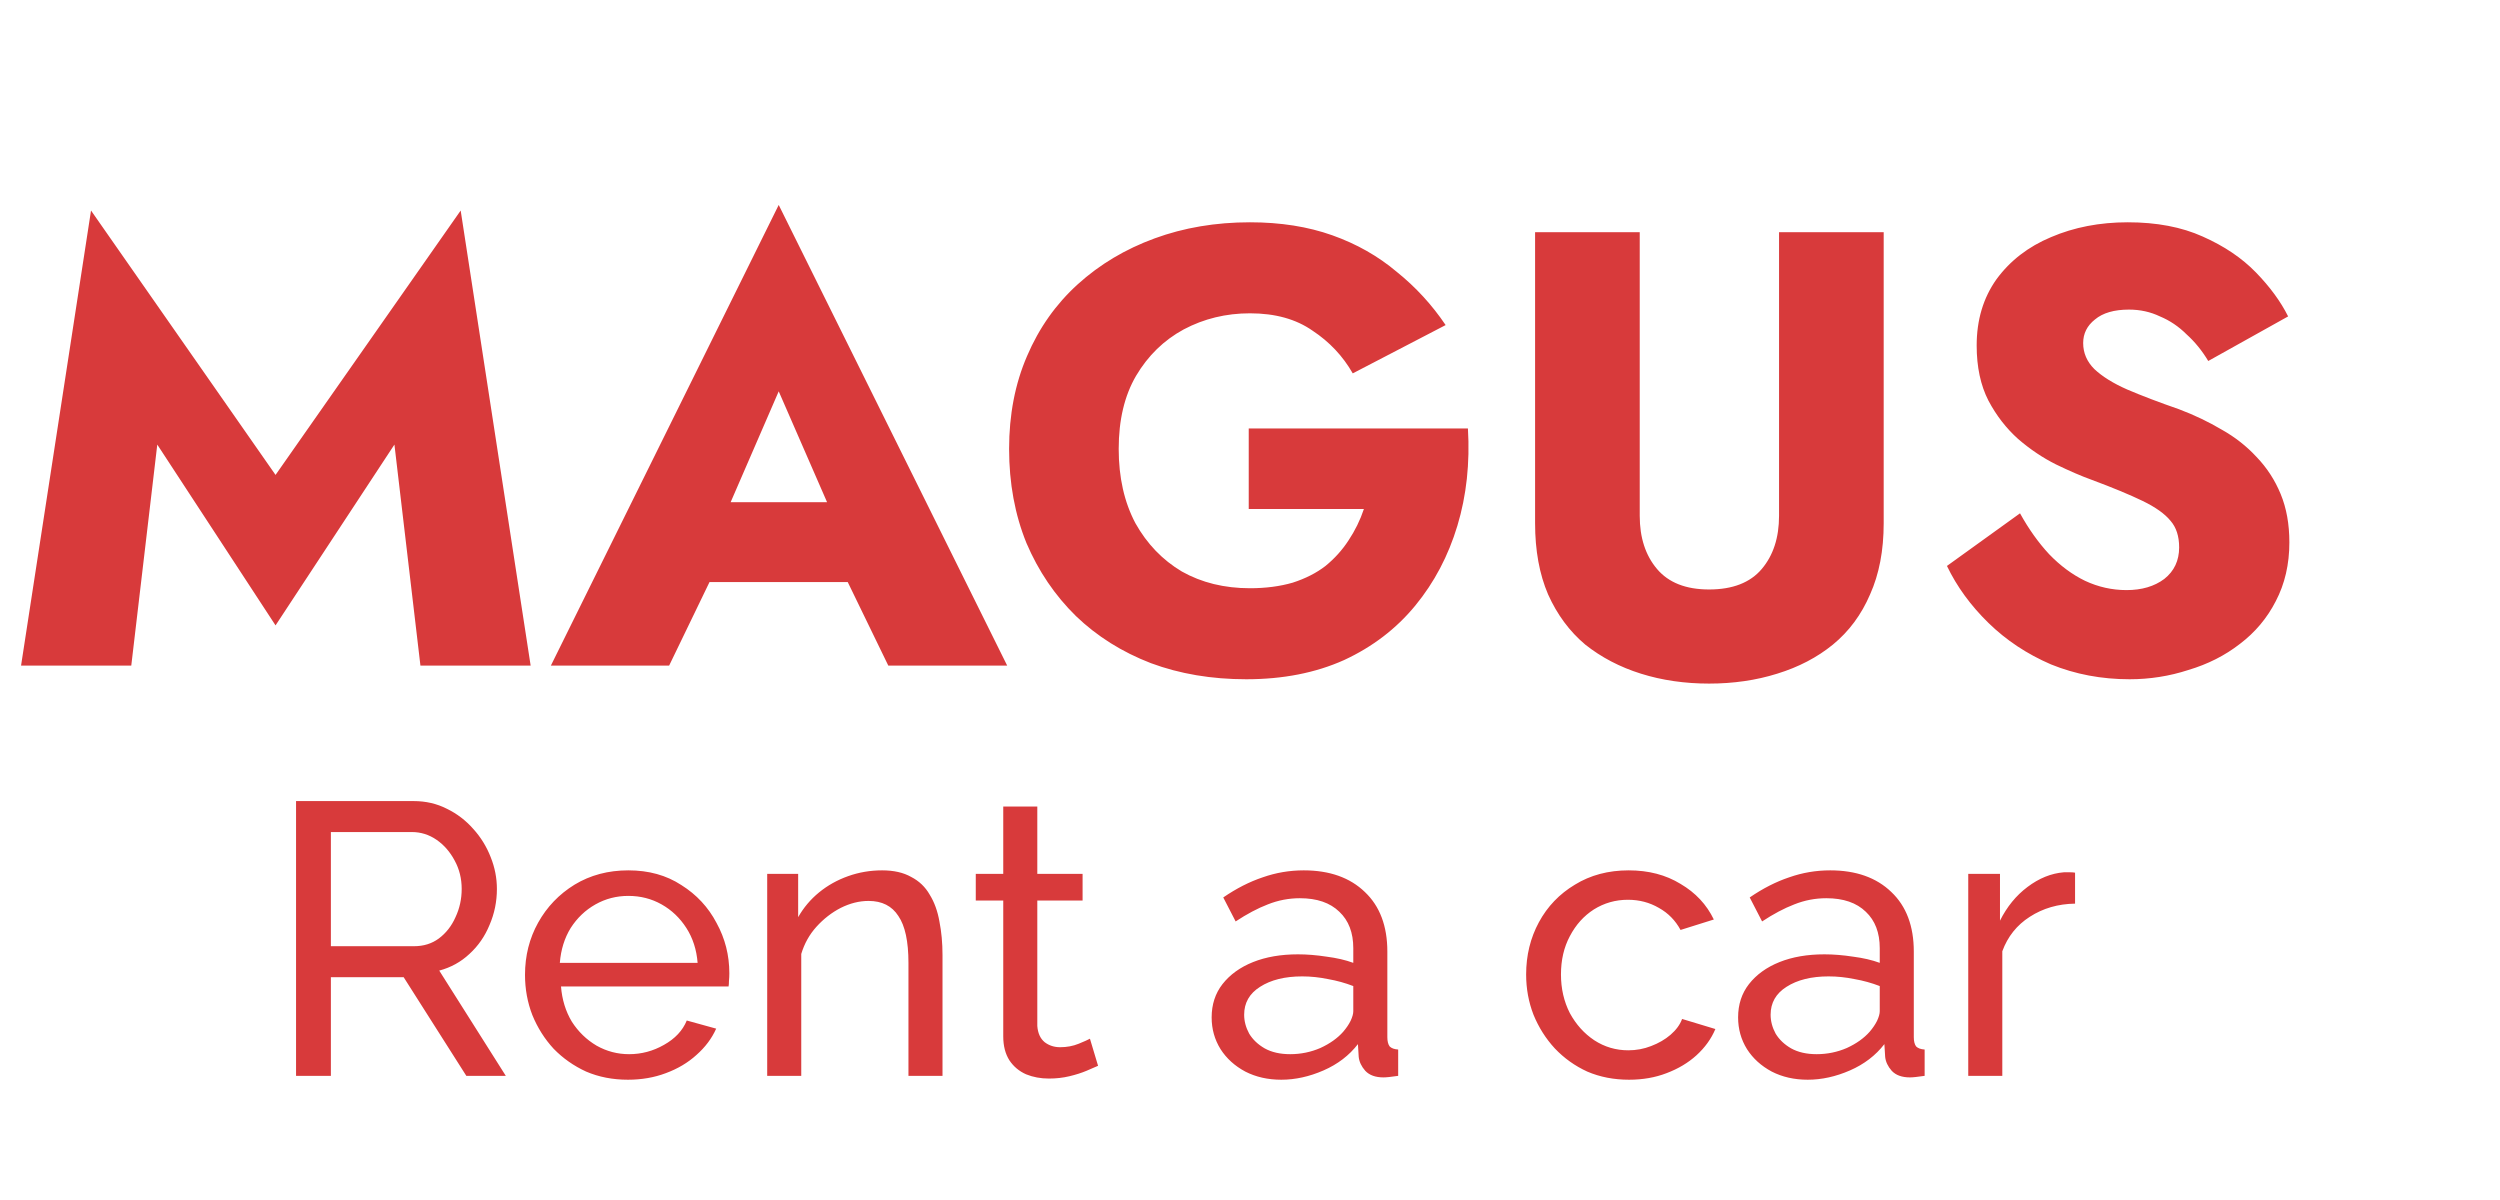 <svg width="323" height="155" viewBox="0 0 323 155" fill="none" xmlns="http://www.w3.org/2000/svg">
<path d="M20.32 57.44L16.96 86H2.72L11.76 27.2L35.6 61.36L59.52 27.2L68.56 86H54.32L50.96 57.44L35.6 80.8L20.32 57.44ZM85.97 75.2L86.93 64.88H114.69L115.57 75.2H85.97ZM100.61 50.56L92.77 68.64L93.41 71.6L86.45 86H71.17L100.61 26.48L130.13 86H114.77L108.05 72.16L108.53 68.72L100.61 50.56ZM161.336 65.76V55.36H189.656C189.923 59.84 189.47 64.027 188.296 67.92C187.123 71.813 185.31 75.253 182.856 78.24C180.403 81.227 177.336 83.573 173.656 85.28C169.976 86.933 165.763 87.76 161.016 87.76C156.536 87.76 152.43 87.067 148.696 85.68C144.963 84.24 141.736 82.213 139.016 79.6C136.296 76.933 134.163 73.787 132.616 70.16C131.123 66.48 130.376 62.427 130.376 58C130.376 53.573 131.15 49.573 132.696 46C134.243 42.373 136.43 39.28 139.256 36.72C142.083 34.16 145.39 32.187 149.176 30.8C152.963 29.413 157.07 28.72 161.496 28.72C165.443 28.72 168.99 29.28 172.136 30.4C175.283 31.52 178.056 33.093 180.456 35.12C182.91 37.093 185.016 39.387 186.776 42L174.776 48.24C173.496 46 171.763 44.16 169.576 42.72C167.443 41.227 164.75 40.48 161.496 40.48C158.403 40.48 155.55 41.173 152.936 42.56C150.376 43.947 148.323 45.947 146.776 48.56C145.283 51.12 144.536 54.267 144.536 58C144.536 61.68 145.256 64.88 146.696 67.6C148.19 70.267 150.19 72.347 152.696 73.84C155.256 75.28 158.19 76 161.496 76C163.523 76 165.363 75.76 167.016 75.28C168.67 74.747 170.083 74.027 171.256 73.12C172.43 72.16 173.416 71.067 174.216 69.84C175.07 68.56 175.736 67.2 176.216 65.76H161.336ZM198.333 30H211.853V66.64C211.853 69.467 212.599 71.76 214.093 73.52C215.586 75.28 217.826 76.16 220.813 76.16C223.853 76.16 226.119 75.28 227.613 73.52C229.106 71.76 229.853 69.467 229.853 66.64V30H243.373V67.6C243.373 71.12 242.786 74.187 241.613 76.8C240.493 79.413 238.893 81.573 236.813 83.28C234.786 84.933 232.386 86.187 229.613 87.04C226.893 87.893 223.959 88.32 220.813 88.32C217.666 88.32 214.733 87.893 212.013 87.04C209.293 86.187 206.893 84.933 204.813 83.28C202.786 81.573 201.186 79.413 200.013 76.8C198.893 74.187 198.333 71.12 198.333 67.6V30ZM260.986 66.32C262.106 68.347 263.36 70.107 264.746 71.6C266.186 73.093 267.733 74.24 269.386 75.04C271.093 75.84 272.88 76.24 274.746 76.24C276.72 76.24 278.346 75.76 279.626 74.8C280.906 73.787 281.546 72.427 281.546 70.72C281.546 69.28 281.173 68.133 280.426 67.28C279.68 66.373 278.48 65.52 276.826 64.72C275.173 63.92 272.986 63.013 270.266 62C268.933 61.52 267.386 60.853 265.626 60C263.92 59.147 262.293 58.053 260.746 56.72C259.2 55.333 257.92 53.68 256.906 51.76C255.893 49.787 255.386 47.413 255.386 44.64C255.386 41.333 256.24 38.48 257.946 36.08C259.706 33.68 262.053 31.867 264.986 30.64C267.973 29.36 271.28 28.72 274.906 28.72C278.64 28.72 281.866 29.333 284.586 30.56C287.36 31.787 289.653 33.333 291.466 35.2C293.28 37.067 294.666 38.96 295.626 40.88L285.306 46.64C284.506 45.307 283.573 44.16 282.506 43.2C281.493 42.187 280.346 41.413 279.066 40.88C277.84 40.293 276.506 40 275.066 40C273.146 40 271.68 40.427 270.666 41.28C269.653 42.08 269.146 43.093 269.146 44.32C269.146 45.6 269.626 46.72 270.586 47.68C271.6 48.64 273.013 49.52 274.826 50.32C276.693 51.12 278.933 51.973 281.546 52.88C283.52 53.627 285.36 54.507 287.066 55.52C288.773 56.48 290.266 57.653 291.546 59.04C292.88 60.427 293.92 62.027 294.666 63.84C295.413 65.653 295.786 67.733 295.786 70.08C295.786 72.907 295.2 75.44 294.026 77.68C292.906 79.867 291.36 81.707 289.386 83.2C287.466 84.693 285.253 85.813 282.746 86.56C280.293 87.36 277.76 87.76 275.146 87.76C271.52 87.76 268.133 87.12 264.986 85.84C261.893 84.507 259.2 82.72 256.906 80.48C254.613 78.24 252.826 75.787 251.546 73.12L260.986 66.32Z" fill="#D83A3B"/>
<path d="M38.25 139V103.5H53.45C55.017 103.5 56.45 103.833 57.75 104.5C59.05 105.133 60.183 106 61.15 107.1C62.117 108.167 62.867 109.383 63.4 110.75C63.933 112.083 64.2 113.45 64.2 114.85C64.2 116.483 63.883 118.033 63.25 119.5C62.65 120.967 61.783 122.217 60.65 123.25C59.55 124.283 58.25 125 56.75 125.4L65.35 139H60.25L52.15 126.25H42.75V139H38.25ZM42.75 122.25H53.5C54.733 122.25 55.8 121.917 56.7 121.25C57.633 120.55 58.35 119.633 58.85 118.5C59.383 117.367 59.65 116.15 59.65 114.85C59.65 113.517 59.35 112.3 58.75 111.2C58.15 110.067 57.367 109.167 56.4 108.5C55.433 107.833 54.367 107.5 53.2 107.5H42.75V122.25ZM81.131 139.5C79.165 139.5 77.365 139.15 75.731 138.45C74.131 137.717 72.731 136.733 71.531 135.5C70.365 134.233 69.448 132.783 68.781 131.15C68.148 129.517 67.831 127.783 67.831 125.95C67.831 123.483 68.398 121.233 69.531 119.2C70.665 117.167 72.231 115.533 74.231 114.3C76.265 113.067 78.581 112.45 81.181 112.45C83.815 112.45 86.098 113.083 88.031 114.35C89.998 115.583 91.515 117.217 92.581 119.25C93.681 121.25 94.231 123.417 94.231 125.75C94.231 126.083 94.215 126.417 94.181 126.75C94.181 127.05 94.165 127.283 94.131 127.45H72.481C72.615 129.15 73.081 130.667 73.881 132C74.715 133.3 75.781 134.333 77.081 135.1C78.381 135.833 79.781 136.2 81.281 136.2C82.881 136.2 84.381 135.8 85.781 135C87.215 134.2 88.198 133.15 88.731 131.85L92.531 132.9C91.965 134.167 91.115 135.3 89.981 136.3C88.881 137.3 87.565 138.083 86.031 138.65C84.531 139.217 82.898 139.5 81.131 139.5ZM72.331 124.4H90.131C89.998 122.7 89.515 121.2 88.681 119.9C87.848 118.6 86.781 117.583 85.481 116.85C84.181 116.117 82.748 115.75 81.181 115.75C79.648 115.75 78.231 116.117 76.931 116.85C75.631 117.583 74.565 118.6 73.731 119.9C72.931 121.2 72.465 122.7 72.331 124.4ZM121.772 139H117.372V124.4C117.372 121.633 116.939 119.617 116.072 118.35C115.239 117.05 113.956 116.4 112.222 116.4C111.022 116.4 109.822 116.7 108.622 117.3C107.456 117.9 106.406 118.717 105.472 119.75C104.572 120.75 103.922 121.917 103.522 123.25V139H99.122V112.9H103.122V118.5C103.822 117.267 104.722 116.2 105.822 115.3C106.922 114.4 108.172 113.7 109.572 113.2C110.972 112.7 112.439 112.45 113.972 112.45C115.472 112.45 116.722 112.733 117.722 113.3C118.756 113.833 119.556 114.6 120.122 115.6C120.722 116.567 121.139 117.717 121.372 119.05C121.639 120.383 121.772 121.833 121.772 123.4V139ZM141.87 137.7C141.504 137.867 141.004 138.083 140.37 138.35C139.737 138.617 139.004 138.85 138.17 139.05C137.337 139.25 136.454 139.35 135.52 139.35C134.454 139.35 133.47 139.167 132.57 138.8C131.67 138.4 130.954 137.8 130.42 137C129.887 136.167 129.62 135.133 129.62 133.9V116.35H126.07V112.9H129.62V104.2H134.02V112.9H139.87V116.35H134.02V132.55C134.087 133.483 134.404 134.183 134.97 134.65C135.537 135.083 136.204 135.3 136.97 135.3C137.837 135.3 138.637 135.15 139.37 134.85C140.104 134.55 140.587 134.333 140.82 134.2L141.87 137.7ZM156.545 131.45C156.545 129.783 157.012 128.35 157.945 127.15C158.912 125.917 160.228 124.967 161.895 124.3C163.562 123.633 165.495 123.3 167.695 123.3C168.862 123.3 170.095 123.4 171.395 123.6C172.695 123.767 173.845 124.033 174.845 124.4V122.5C174.845 120.5 174.245 118.933 173.045 117.8C171.845 116.633 170.145 116.05 167.945 116.05C166.512 116.05 165.128 116.317 163.795 116.85C162.495 117.35 161.112 118.083 159.645 119.05L158.045 115.95C159.745 114.783 161.445 113.917 163.145 113.35C164.845 112.75 166.612 112.45 168.445 112.45C171.778 112.45 174.412 113.383 176.345 115.25C178.278 117.083 179.245 119.65 179.245 122.95V134C179.245 134.533 179.345 134.933 179.545 135.2C179.778 135.433 180.145 135.567 180.645 135.6V139C180.212 139.067 179.828 139.117 179.495 139.15C179.195 139.183 178.945 139.2 178.745 139.2C177.712 139.2 176.928 138.917 176.395 138.35C175.895 137.783 175.612 137.183 175.545 136.55L175.445 134.9C174.312 136.367 172.828 137.5 170.995 138.3C169.162 139.1 167.345 139.5 165.545 139.5C163.812 139.5 162.262 139.15 160.895 138.45C159.528 137.717 158.462 136.75 157.695 135.55C156.928 134.317 156.545 132.95 156.545 131.45ZM173.545 133.3C173.945 132.833 174.262 132.367 174.495 131.9C174.728 131.4 174.845 130.983 174.845 130.65V127.4C173.812 127 172.728 126.7 171.595 126.5C170.462 126.267 169.345 126.15 168.245 126.15C166.012 126.15 164.195 126.6 162.795 127.5C161.428 128.367 160.745 129.567 160.745 131.1C160.745 131.933 160.962 132.75 161.395 133.55C161.862 134.317 162.528 134.95 163.395 135.45C164.295 135.95 165.395 136.2 166.695 136.2C168.062 136.2 169.362 135.933 170.595 135.4C171.828 134.833 172.812 134.133 173.545 133.3ZM210.477 139.5C208.51 139.5 206.71 139.15 205.077 138.45C203.477 137.717 202.077 136.717 200.877 135.45C199.71 134.183 198.794 132.733 198.127 131.1C197.494 129.467 197.177 127.733 197.177 125.9C197.177 123.433 197.727 121.183 198.827 119.15C199.927 117.117 201.477 115.5 203.477 114.3C205.477 113.067 207.794 112.45 210.427 112.45C212.994 112.45 215.227 113.033 217.127 114.2C219.06 115.333 220.494 116.867 221.427 118.8L217.127 120.15C216.46 118.917 215.527 117.967 214.327 117.3C213.127 116.6 211.794 116.25 210.327 116.25C208.727 116.25 207.26 116.667 205.927 117.5C204.627 118.333 203.594 119.483 202.827 120.95C202.06 122.383 201.677 124.033 201.677 125.9C201.677 127.733 202.06 129.4 202.827 130.9C203.627 132.367 204.677 133.533 205.977 134.4C207.31 135.267 208.777 135.7 210.377 135.7C211.41 135.7 212.394 135.517 213.327 135.15C214.294 134.783 215.127 134.3 215.827 133.7C216.56 133.067 217.06 132.383 217.327 131.65L221.627 132.95C221.094 134.217 220.277 135.35 219.177 136.35C218.11 137.317 216.827 138.083 215.327 138.65C213.86 139.217 212.244 139.5 210.477 139.5ZM224.563 131.45C224.563 129.783 225.029 128.35 225.963 127.15C226.929 125.917 228.246 124.967 229.913 124.3C231.579 123.633 233.513 123.3 235.713 123.3C236.879 123.3 238.113 123.4 239.413 123.6C240.713 123.767 241.863 124.033 242.863 124.4V122.5C242.863 120.5 242.263 118.933 241.063 117.8C239.863 116.633 238.163 116.05 235.963 116.05C234.529 116.05 233.146 116.317 231.813 116.85C230.513 117.35 229.129 118.083 227.663 119.05L226.063 115.95C227.763 114.783 229.463 113.917 231.163 113.35C232.863 112.75 234.629 112.45 236.463 112.45C239.796 112.45 242.429 113.383 244.363 115.25C246.296 117.083 247.263 119.65 247.263 122.95V134C247.263 134.533 247.363 134.933 247.563 135.2C247.796 135.433 248.163 135.567 248.663 135.6V139C248.229 139.067 247.846 139.117 247.513 139.15C247.213 139.183 246.963 139.2 246.763 139.2C245.729 139.2 244.946 138.917 244.413 138.35C243.913 137.783 243.629 137.183 243.563 136.55L243.463 134.9C242.329 136.367 240.846 137.5 239.013 138.3C237.179 139.1 235.363 139.5 233.563 139.5C231.829 139.5 230.279 139.15 228.913 138.45C227.546 137.717 226.479 136.75 225.713 135.55C224.946 134.317 224.563 132.95 224.563 131.45ZM241.563 133.3C241.963 132.833 242.279 132.367 242.513 131.9C242.746 131.4 242.863 130.983 242.863 130.65V127.4C241.829 127 240.746 126.7 239.613 126.5C238.479 126.267 237.363 126.15 236.262 126.15C234.029 126.15 232.213 126.6 230.813 127.5C229.446 128.367 228.763 129.567 228.763 131.1C228.763 131.933 228.979 132.75 229.413 133.55C229.879 134.317 230.546 134.95 231.413 135.45C232.313 135.95 233.413 136.2 234.713 136.2C236.079 136.2 237.379 135.933 238.613 135.4C239.846 134.833 240.829 134.133 241.563 133.3ZM268.098 116.75C265.898 116.783 263.948 117.35 262.248 118.45C260.581 119.517 259.398 121 258.698 122.9V139H254.298V112.9H258.398V118.95C259.298 117.15 260.481 115.7 261.948 114.6C263.448 113.467 265.015 112.833 266.648 112.7C266.981 112.7 267.265 112.7 267.498 112.7C267.731 112.7 267.931 112.717 268.098 112.75V116.75Z" fill="#D83A3B"/>
</svg>
